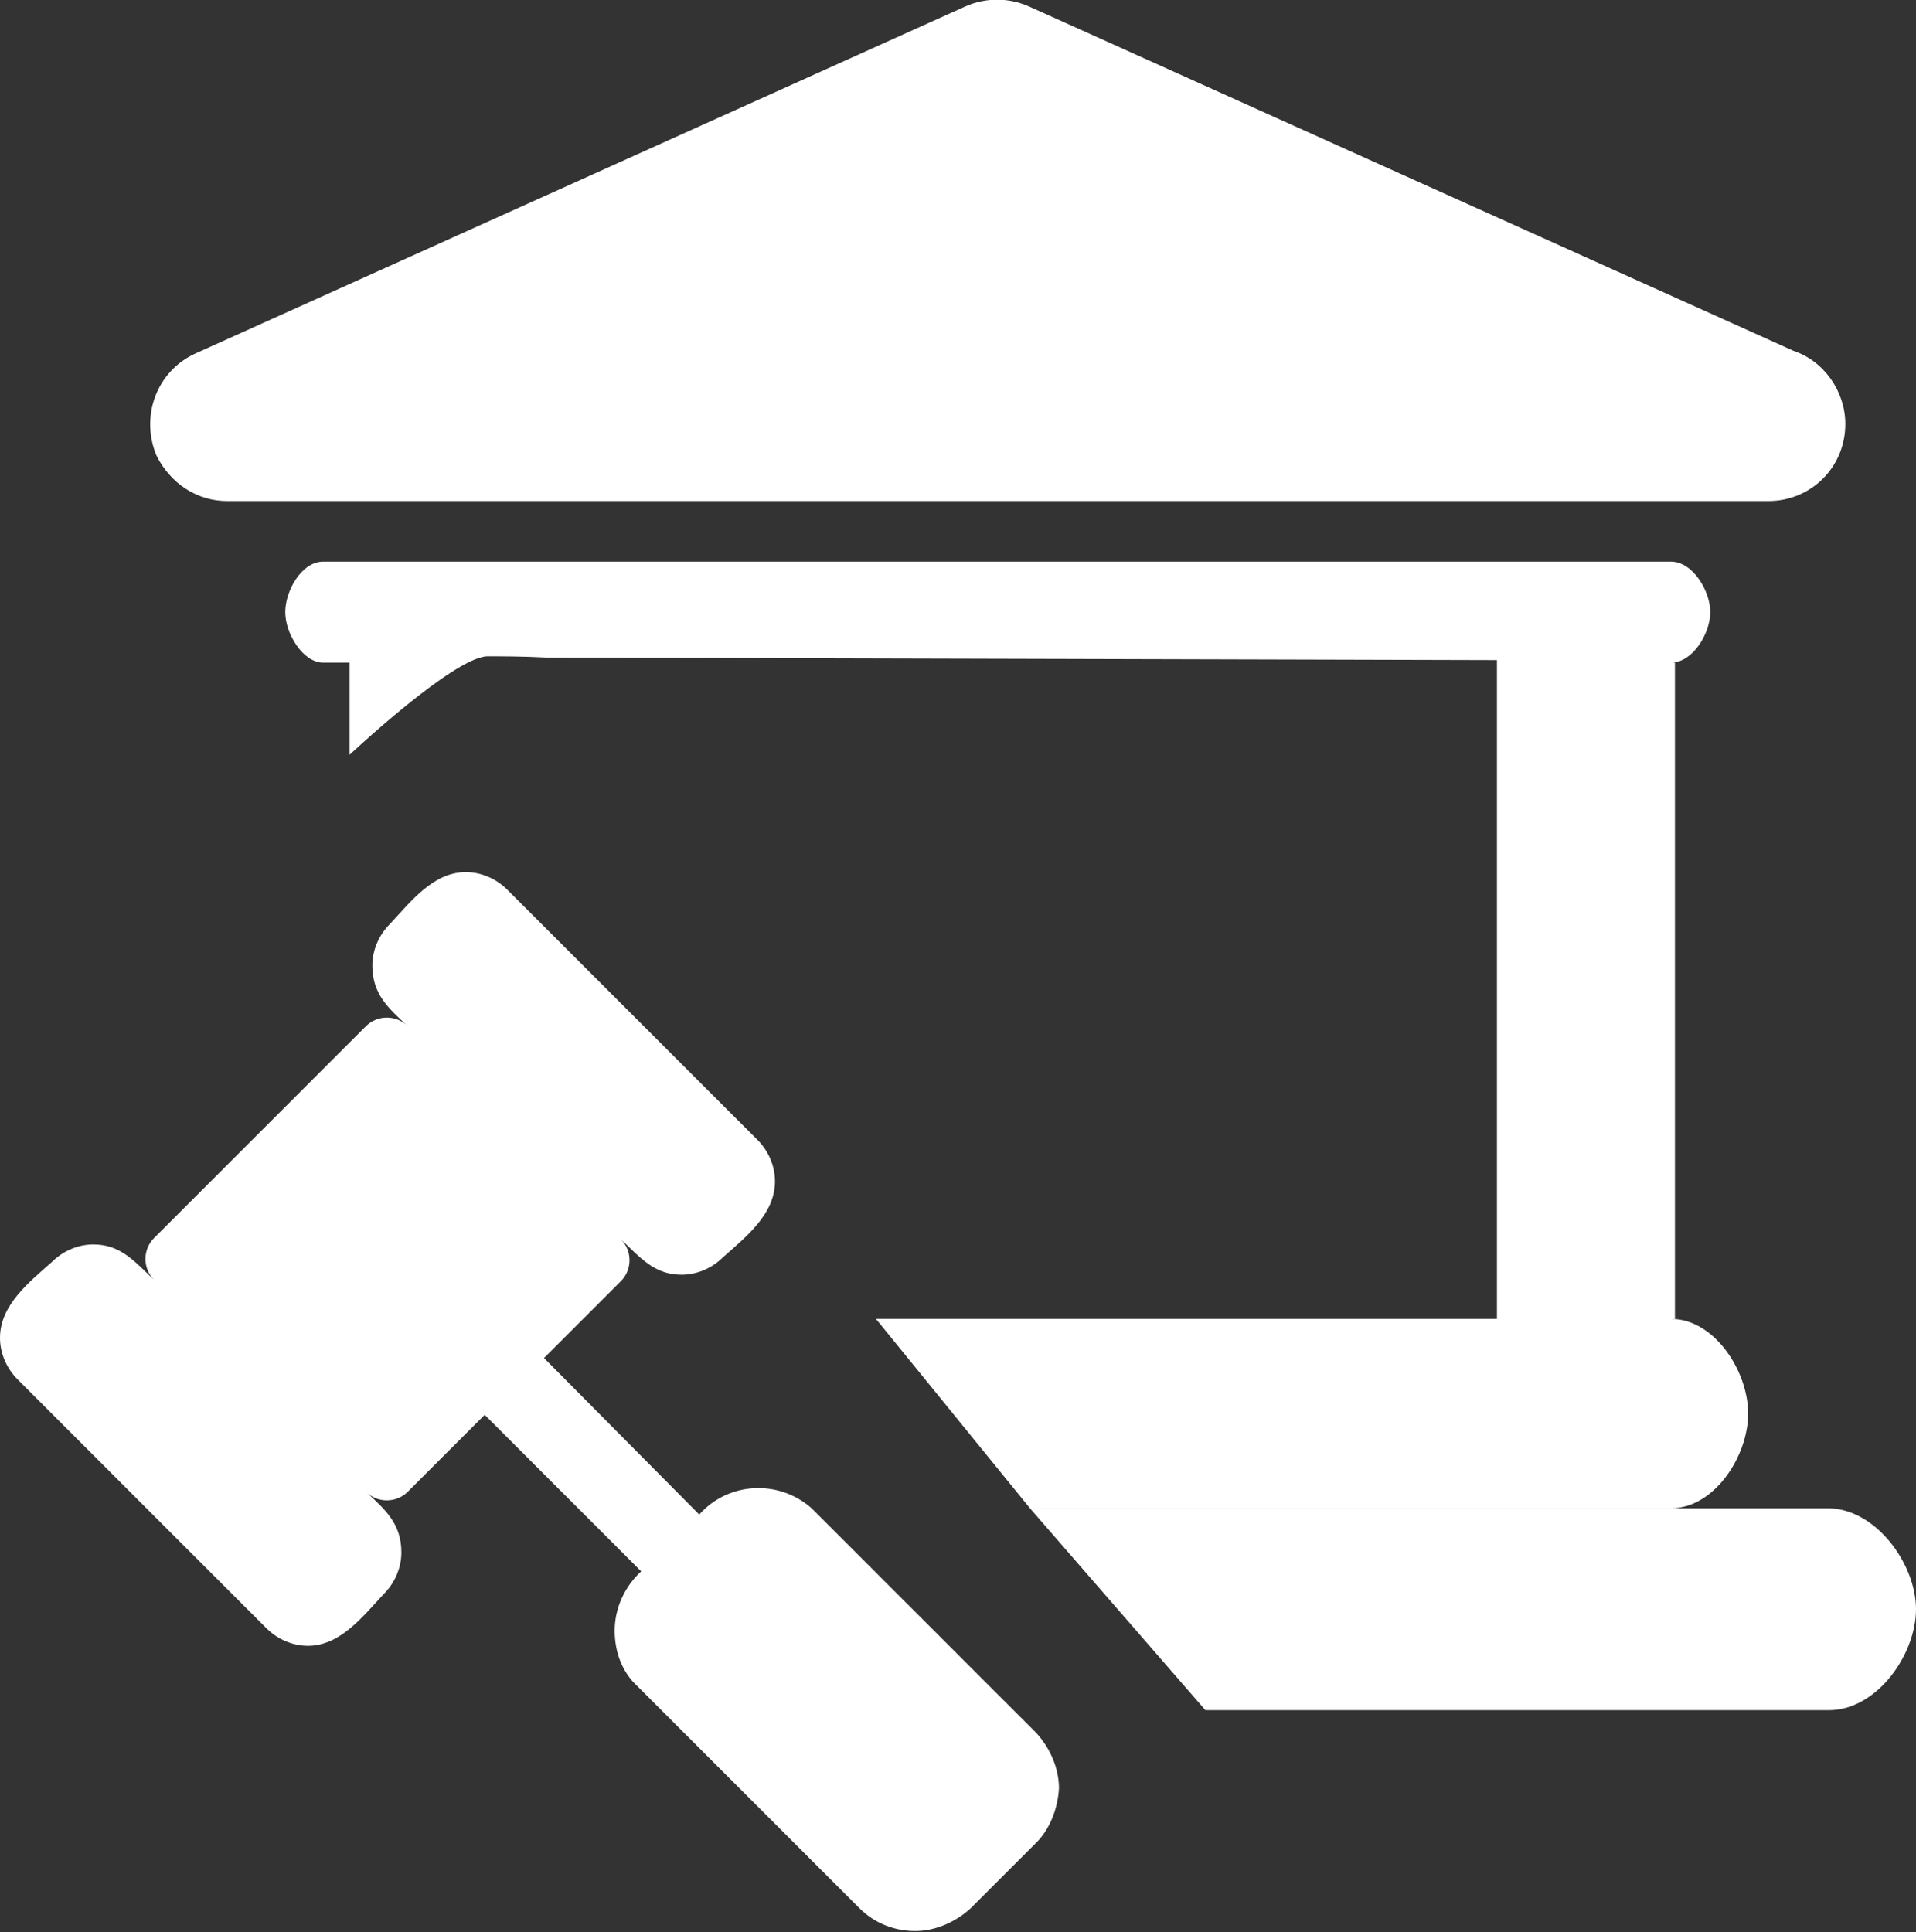 <?xml version="1.0" encoding="utf-8"?>
<!-- Generator: Adobe Illustrator 26.0.3, SVG Export Plug-In . SVG Version: 6.00 Build 0)  -->
<svg version="1.1" id="Calque_1" xmlns="http://www.w3.org/2000/svg" xmlns:xlink="http://www.w3.org/1999/xlink" x="0px" y="0px"
	 viewBox="0 0 151.8 153.1" style="enable-background:new 0 0 151.8 153.1;" xml:space="preserve">
<rect x="0" y="0" width="151.8" height="153.1" fill="#333333" stroke="none"/>
<style type="text/css">
	.st0{fill:#FFFFFF;}
</style>
<g>
	<path class="st0" d="M18,39.7h122.1c3.4,0,6.1-2.7,6.1-6.1c0-2.6-1.7-5-4.1-5.8L81.5,0.5c-1.6-0.7-3.4-0.7-5,0L15.5,28
		c-3.1,1.4-4.4,5-3.1,8.1C13.5,38.3,15.6,39.7,18,39.7z"/>
	<path class="st0" d="M132.4,104.5h0.3v-52h-0.3c1.7,0,3.1-2.3,3.1-4s-1.4-4-3.1-4H25.6c-1.7,0-3,2.3-3,4s1.4,4,3,4h2.1v7.3
		c0,0,8.2-7.7,10.9-7.8c1,0,2.8,0,4.7,0.1l75.3,0.2v52.2H69.4l12.2,15h50.8c3.4,0,6.1-4.1,6.1-7.5S135.8,104.5,132.4,104.5z"/>
</g>
<path class="st0" d="M144.8,119.5H81.6l13.9,16h49.4c3.8,0,6.9-4.4,6.9-8C151.8,123.9,148.6,119.5,144.8,119.5z"/>
<path class="st0" d="M82.1,146l-5.2,5.2c-1.2,1.1-2.8,1.8-4.4,1.8s-3.2-0.6-4.4-1.8l-17.6-17.6c-1.2-1.1-1.8-2.7-1.8-4.4
	c0-1.8,0.8-3.5,2.1-4.7l-12.4-12.4l-6.1,6.1c-0.9,0.9-2.4,0.9-3.3,0c1.5,1.4,2.8,2.5,2.8,4.8c0,1.2-0.5,2.4-1.4,3.3
	c-1.6,1.7-3.4,4.1-6,4.1c-1.2,0-2.4-0.5-3.3-1.4L1.4,109.3C0.5,108.4,0,107.2,0,106c0-2.6,2.3-4.4,4.1-6c0.9-0.9,2.1-1.4,3.3-1.4
	c2.2,0,3.3,1.4,4.8,2.8c-0.9-0.9-0.9-2.4,0-3.3L29,81.3c0.9-0.9,2.4-0.9,3.3,0c-1.5-1.4-2.8-2.5-2.8-4.8c0-1.2,0.5-2.4,1.4-3.3
	c1.6-1.7,3.4-4.1,6-4.1c1.2,0,2.4,0.5,3.3,1.4L60,90.3c0.9,0.9,1.4,2.1,1.4,3.3c0,2.6-2.3,4.4-4.1,6c-0.9,0.9-2.1,1.4-3.3,1.4
	c-2.2,0-3.3-1.4-4.8-2.8c0.9,0.9,0.9,2.4,0,3.3l-6.1,6.1L55.4,120c2.3-2.6,6.3-2.8,8.9-0.5c0.1,0.1,0.1,0.1,0.2,0.2l17.6,17.6
	c1.1,1.2,1.8,2.8,1.8,4.4C83.8,143.3,83.2,144.9,82.1,146z"/>
</svg>
